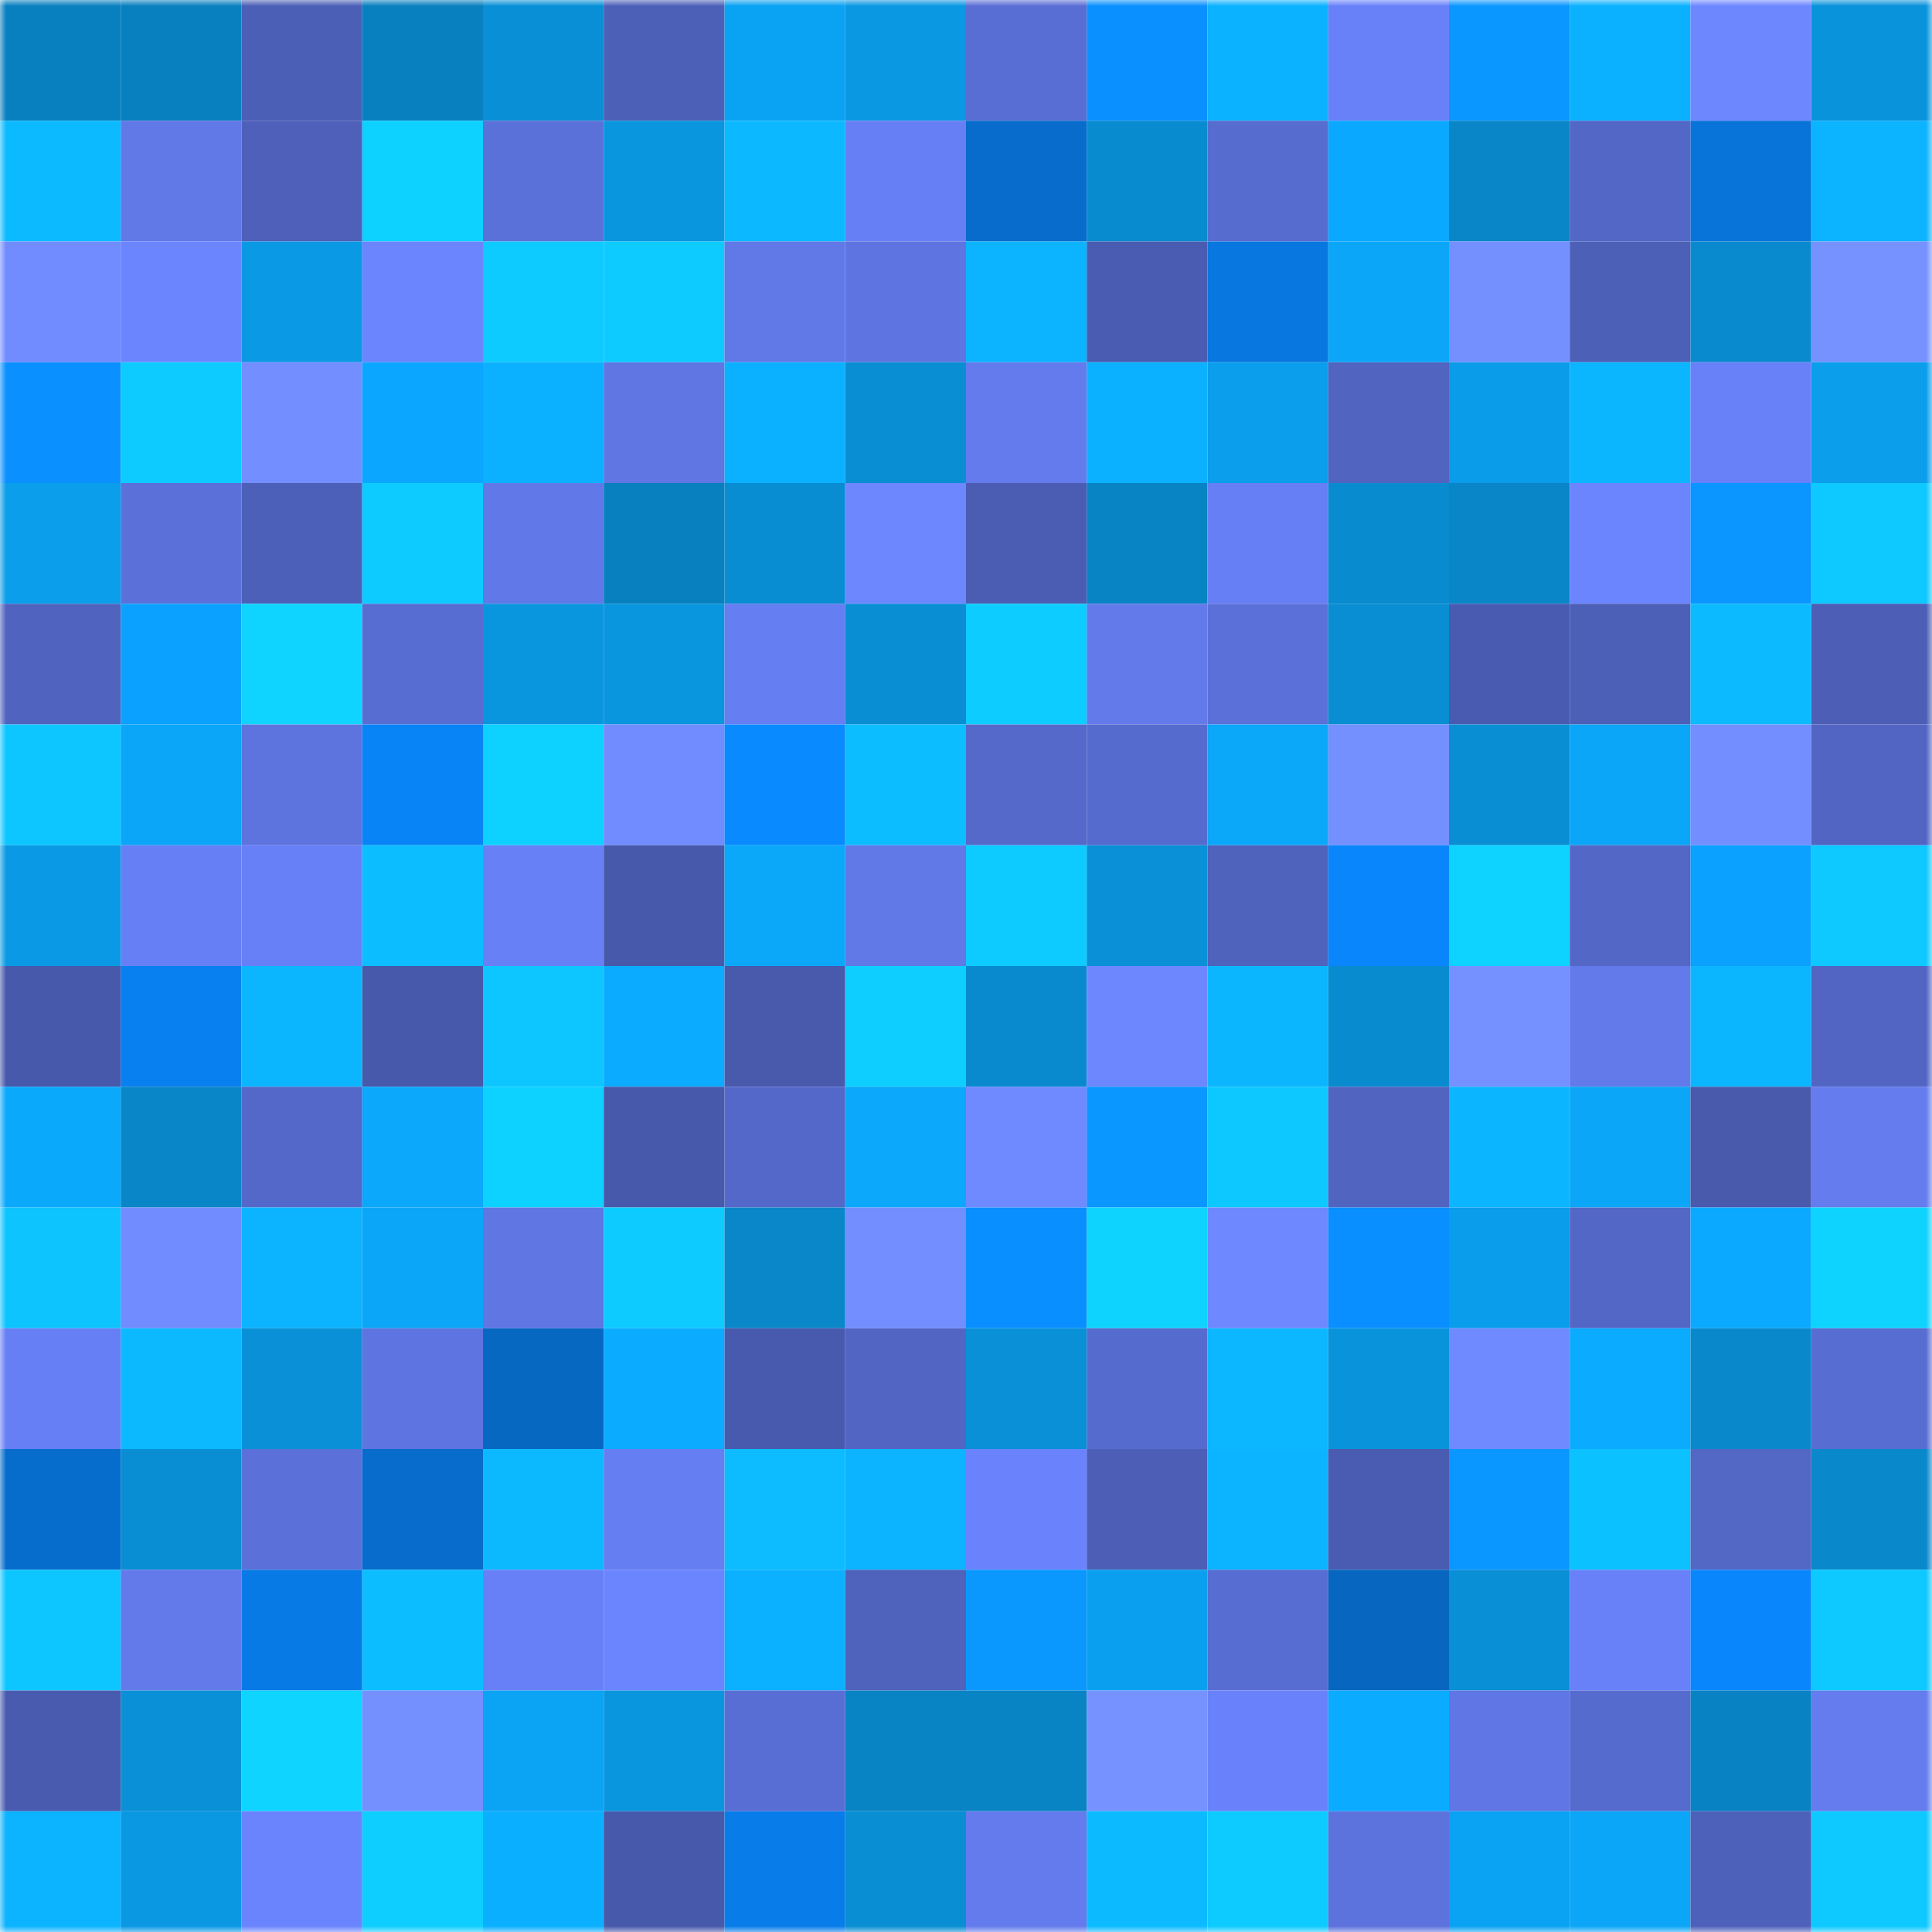 <svg viewBox="0 0 160 160" fill="none" role="img" xmlns="http://www.w3.org/2000/svg" width="240" height="240" name="ens%2Carsy.eth"><mask id="214106108" mask-type="alpha" maskUnits="userSpaceOnUse" x="0" y="0" width="160" height="160"><rect width="160" height="160" fill="#FFFFFF"></rect></mask><g mask="url(#214106108)"><rect x="0" y="0" width="10" height="10" fill="#0880bf"></rect><rect x="10" y="0" width="10" height="10" fill="#0880bf"></rect><rect x="20" y="0" width="10" height="10" fill="#4c5fb6"></rect><rect x="30" y="0" width="10" height="10" fill="#0880bf"></rect><rect x="40" y="0" width="10" height="10" fill="#098fd6"></rect><rect x="50" y="0" width="10" height="10" fill="#4d60b8"></rect><rect x="60" y="0" width="10" height="10" fill="#0aa2f2"></rect><rect x="70" y="0" width="10" height="10" fill="#0a98e3"></rect><rect x="80" y="0" width="10" height="10" fill="#596ed5"></rect><rect x="90" y="0" width="10" height="10" fill="#0a91ff"></rect><rect x="100" y="0" width="10" height="10" fill="#0bb2ff"></rect><rect x="110" y="0" width="10" height="10" fill="#6881f9"></rect><rect x="120" y="0" width="10" height="10" fill="#0a97ff"></rect><rect x="130" y="0" width="10" height="10" fill="#0bb1ff"></rect><rect x="140" y="0" width="10" height="10" fill="#6d87ff"></rect><rect x="150" y="0" width="10" height="10" fill="#0993db"></rect><rect x="0" y="10" width="10" height="10" fill="#0cbbff"></rect><rect x="10" y="10" width="10" height="10" fill="#6178e7"></rect><rect x="20" y="10" width="10" height="10" fill="#4e60b9"></rect><rect x="30" y="10" width="10" height="10" fill="#0dd1ff"></rect><rect x="40" y="10" width="10" height="10" fill="#5b71da"></rect><rect x="50" y="10" width="10" height="10" fill="#0a96df"></rect><rect x="60" y="10" width="10" height="10" fill="#0cb8ff"></rect><rect x="70" y="10" width="10" height="10" fill="#677ff5"></rect><rect x="80" y="10" width="10" height="10" fill="#076ccb"></rect><rect x="90" y="10" width="10" height="10" fill="#098bcf"></rect><rect x="100" y="10" width="10" height="10" fill="#576ccf"></rect><rect x="110" y="10" width="10" height="10" fill="#0ba8ff"></rect><rect x="120" y="10" width="10" height="10" fill="#0986c8"></rect><rect x="130" y="10" width="10" height="10" fill="#5367c7"></rect><rect x="140" y="10" width="10" height="10" fill="#0874d9"></rect><rect x="150" y="10" width="10" height="10" fill="#0cb3ff"></rect><rect x="0" y="20" width="10" height="10" fill="#718cff"></rect><rect x="10" y="20" width="10" height="10" fill="#6b85ff"></rect><rect x="20" y="20" width="10" height="10" fill="#0a99e4"></rect><rect x="30" y="20" width="10" height="10" fill="#6b85ff"></rect><rect x="40" y="20" width="10" height="10" fill="#0dcaff"></rect><rect x="50" y="20" width="10" height="10" fill="#0dcbff"></rect><rect x="60" y="20" width="10" height="10" fill="#6178e7"></rect><rect x="70" y="20" width="10" height="10" fill="#5e74e0"></rect><rect x="80" y="20" width="10" height="10" fill="#0cb3ff"></rect><rect x="90" y="20" width="10" height="10" fill="#4a5cb1"></rect><rect x="100" y="20" width="10" height="10" fill="#0877df"></rect><rect x="110" y="20" width="10" height="10" fill="#0ba6f7"></rect><rect x="120" y="20" width="10" height="10" fill="#7490ff"></rect><rect x="130" y="20" width="10" height="10" fill="#4d60b8"></rect><rect x="140" y="20" width="10" height="10" fill="#098ace"></rect><rect x="150" y="20" width="10" height="10" fill="#7592ff"></rect><rect x="0" y="30" width="10" height="10" fill="#0a90ff"></rect><rect x="10" y="30" width="10" height="10" fill="#0dcbff"></rect><rect x="20" y="30" width="10" height="10" fill="#738fff"></rect><rect x="30" y="30" width="10" height="10" fill="#0ba6ff"></rect><rect x="40" y="30" width="10" height="10" fill="#0bb1ff"></rect><rect x="50" y="30" width="10" height="10" fill="#5f76e3"></rect><rect x="60" y="30" width="10" height="10" fill="#0bb1ff"></rect><rect x="70" y="30" width="10" height="10" fill="#098ed3"></rect><rect x="80" y="30" width="10" height="10" fill="#637bed"></rect><rect x="90" y="30" width="10" height="10" fill="#0bb1ff"></rect><rect x="100" y="30" width="10" height="10" fill="#0a9eec"></rect><rect x="110" y="30" width="10" height="10" fill="#5064c0"></rect><rect x="120" y="30" width="10" height="10" fill="#0a9ce9"></rect><rect x="130" y="30" width="10" height="10" fill="#0cb6ff"></rect><rect x="140" y="30" width="10" height="10" fill="#6881f9"></rect><rect x="150" y="30" width="10" height="10" fill="#0a9eeb"></rect><rect x="0" y="40" width="10" height="10" fill="#0a9eeb"></rect><rect x="10" y="40" width="10" height="10" fill="#5b71d9"></rect><rect x="20" y="40" width="10" height="10" fill="#4d60b9"></rect><rect x="30" y="40" width="10" height="10" fill="#0dcbff"></rect><rect x="40" y="40" width="10" height="10" fill="#6179e8"></rect><rect x="50" y="40" width="10" height="10" fill="#0880bf"></rect><rect x="60" y="40" width="10" height="10" fill="#098dd2"></rect><rect x="70" y="40" width="10" height="10" fill="#6d87ff"></rect><rect x="80" y="40" width="10" height="10" fill="#4b5db3"></rect><rect x="90" y="40" width="10" height="10" fill="#0883c3"></rect><rect x="100" y="40" width="10" height="10" fill="#677ff5"></rect><rect x="110" y="40" width="10" height="10" fill="#098bcf"></rect><rect x="120" y="40" width="10" height="10" fill="#0986c8"></rect><rect x="130" y="40" width="10" height="10" fill="#6b85ff"></rect><rect x="140" y="40" width="10" height="10" fill="#0a95ff"></rect><rect x="150" y="40" width="10" height="10" fill="#0dc9ff"></rect><rect x="0" y="50" width="10" height="10" fill="#5063be"></rect><rect x="10" y="50" width="10" height="10" fill="#0ba2ff"></rect><rect x="20" y="50" width="10" height="10" fill="#0ed4ff"></rect><rect x="30" y="50" width="10" height="10" fill="#586dd1"></rect><rect x="40" y="50" width="10" height="10" fill="#0a95df"></rect><rect x="50" y="50" width="10" height="10" fill="#0a96df"></rect><rect x="60" y="50" width="10" height="10" fill="#657ef2"></rect><rect x="70" y="50" width="10" height="10" fill="#098ed3"></rect><rect x="80" y="50" width="10" height="10" fill="#0dccff"></rect><rect x="90" y="50" width="10" height="10" fill="#627aea"></rect><rect x="100" y="50" width="10" height="10" fill="#5b71d9"></rect><rect x="110" y="50" width="10" height="10" fill="#098ed3"></rect><rect x="120" y="50" width="10" height="10" fill="#495bb0"></rect><rect x="130" y="50" width="10" height="10" fill="#4d60b8"></rect><rect x="140" y="50" width="10" height="10" fill="#0cbbff"></rect><rect x="150" y="50" width="10" height="10" fill="#4c5eb5"></rect><rect x="0" y="60" width="10" height="10" fill="#0dc6ff"></rect><rect x="10" y="60" width="10" height="10" fill="#0ba6f7"></rect><rect x="20" y="60" width="10" height="10" fill="#5d73dd"></rect><rect x="30" y="60" width="10" height="10" fill="#0984f7"></rect><rect x="40" y="60" width="10" height="10" fill="#0dd1ff"></rect><rect x="50" y="60" width="10" height="10" fill="#718cff"></rect><rect x="60" y="60" width="10" height="10" fill="#098aff"></rect><rect x="70" y="60" width="10" height="10" fill="#0cbeff"></rect><rect x="80" y="60" width="10" height="10" fill="#5569cb"></rect><rect x="90" y="60" width="10" height="10" fill="#566bce"></rect><rect x="100" y="60" width="10" height="10" fill="#0ba7f9"></rect><rect x="110" y="60" width="10" height="10" fill="#7490ff"></rect><rect x="120" y="60" width="10" height="10" fill="#098ed3"></rect><rect x="130" y="60" width="10" height="10" fill="#0ba6f7"></rect><rect x="140" y="60" width="10" height="10" fill="#728eff"></rect><rect x="150" y="60" width="10" height="10" fill="#5265c3"></rect><rect x="0" y="70" width="10" height="10" fill="#0a9ae5"></rect><rect x="10" y="70" width="10" height="10" fill="#677ff5"></rect><rect x="20" y="70" width="10" height="10" fill="#6780f7"></rect><rect x="30" y="70" width="10" height="10" fill="#0cbeff"></rect><rect x="40" y="70" width="10" height="10" fill="#6780f6"></rect><rect x="50" y="70" width="10" height="10" fill="#4759aa"></rect><rect x="60" y="70" width="10" height="10" fill="#0ba8fa"></rect><rect x="70" y="70" width="10" height="10" fill="#6178e7"></rect><rect x="80" y="70" width="10" height="10" fill="#0dcbff"></rect><rect x="90" y="70" width="10" height="10" fill="#0990d7"></rect><rect x="100" y="70" width="10" height="10" fill="#4f62bc"></rect><rect x="110" y="70" width="10" height="10" fill="#0986fb"></rect><rect x="120" y="70" width="10" height="10" fill="#0ed2ff"></rect><rect x="130" y="70" width="10" height="10" fill="#5367c7"></rect><rect x="140" y="70" width="10" height="10" fill="#0ba1ff"></rect><rect x="150" y="70" width="10" height="10" fill="#0dc9ff"></rect><rect x="0" y="80" width="10" height="10" fill="#4759ab"></rect><rect x="10" y="80" width="10" height="10" fill="#0880ef"></rect><rect x="20" y="80" width="10" height="10" fill="#0cb6ff"></rect><rect x="30" y="80" width="10" height="10" fill="#4759aa"></rect><rect x="40" y="80" width="10" height="10" fill="#0dc6ff"></rect><rect x="50" y="80" width="10" height="10" fill="#0babff"></rect><rect x="60" y="80" width="10" height="10" fill="#495aad"></rect><rect x="70" y="80" width="10" height="10" fill="#0dceff"></rect><rect x="80" y="80" width="10" height="10" fill="#098ace"></rect><rect x="90" y="80" width="10" height="10" fill="#6d87ff"></rect><rect x="100" y="80" width="10" height="10" fill="#0cb6ff"></rect><rect x="110" y="80" width="10" height="10" fill="#098bcf"></rect><rect x="120" y="80" width="10" height="10" fill="#7591ff"></rect><rect x="130" y="80" width="10" height="10" fill="#627aea"></rect><rect x="140" y="80" width="10" height="10" fill="#0cb6ff"></rect><rect x="150" y="80" width="10" height="10" fill="#5265c3"></rect><rect x="0" y="90" width="10" height="10" fill="#0ba9fc"></rect><rect x="10" y="90" width="10" height="10" fill="#0986c7"></rect><rect x="20" y="90" width="10" height="10" fill="#5468c9"></rect><rect x="30" y="90" width="10" height="10" fill="#0ba8fb"></rect><rect x="40" y="90" width="10" height="10" fill="#0dd1ff"></rect><rect x="50" y="90" width="10" height="10" fill="#4759aa"></rect><rect x="60" y="90" width="10" height="10" fill="#5468c9"></rect><rect x="70" y="90" width="10" height="10" fill="#0ba8fb"></rect><rect x="80" y="90" width="10" height="10" fill="#6f8aff"></rect><rect x="90" y="90" width="10" height="10" fill="#0a97ff"></rect><rect x="100" y="90" width="10" height="10" fill="#0dc8ff"></rect><rect x="110" y="90" width="10" height="10" fill="#5064c0"></rect><rect x="120" y="90" width="10" height="10" fill="#0cb5ff"></rect><rect x="130" y="90" width="10" height="10" fill="#0ba6f7"></rect><rect x="140" y="90" width="10" height="10" fill="#495aad"></rect><rect x="150" y="90" width="10" height="10" fill="#647cee"></rect><rect x="0" y="100" width="10" height="10" fill="#0dc4ff"></rect><rect x="10" y="100" width="10" height="10" fill="#718cff"></rect><rect x="20" y="100" width="10" height="10" fill="#0cb4ff"></rect><rect x="30" y="100" width="10" height="10" fill="#0ba6f7"></rect><rect x="40" y="100" width="10" height="10" fill="#5f76e3"></rect><rect x="50" y="100" width="10" height="10" fill="#0dcbff"></rect><rect x="60" y="100" width="10" height="10" fill="#0987c9"></rect><rect x="70" y="100" width="10" height="10" fill="#728eff"></rect><rect x="80" y="100" width="10" height="10" fill="#098fff"></rect><rect x="90" y="100" width="10" height="10" fill="#0ed3ff"></rect><rect x="100" y="100" width="10" height="10" fill="#6e88ff"></rect><rect x="110" y="100" width="10" height="10" fill="#098fff"></rect><rect x="120" y="100" width="10" height="10" fill="#0a9deb"></rect><rect x="130" y="100" width="10" height="10" fill="#5367c7"></rect><rect x="140" y="100" width="10" height="10" fill="#0ba9ff"></rect><rect x="150" y="100" width="10" height="10" fill="#0ed3ff"></rect><rect x="0" y="110" width="10" height="10" fill="#667ff5"></rect><rect x="10" y="110" width="10" height="10" fill="#0cb9ff"></rect><rect x="20" y="110" width="10" height="10" fill="#0990d7"></rect><rect x="30" y="110" width="10" height="10" fill="#5e74e0"></rect><rect x="40" y="110" width="10" height="10" fill="#0768c2"></rect><rect x="50" y="110" width="10" height="10" fill="#0babff"></rect><rect x="60" y="110" width="10" height="10" fill="#485aad"></rect><rect x="70" y="110" width="10" height="10" fill="#5265c3"></rect><rect x="80" y="110" width="10" height="10" fill="#0990d6"></rect><rect x="90" y="110" width="10" height="10" fill="#566bce"></rect><rect x="100" y="110" width="10" height="10" fill="#0cb7ff"></rect><rect x="110" y="110" width="10" height="10" fill="#0993db"></rect><rect x="120" y="110" width="10" height="10" fill="#6f8aff"></rect><rect x="130" y="110" width="10" height="10" fill="#0babff"></rect><rect x="140" y="110" width="10" height="10" fill="#0989cc"></rect><rect x="150" y="110" width="10" height="10" fill="#586dd1"></rect><rect x="0" y="120" width="10" height="10" fill="#076dcc"></rect><rect x="10" y="120" width="10" height="10" fill="#098ed3"></rect><rect x="20" y="120" width="10" height="10" fill="#5b71d9"></rect><rect x="30" y="120" width="10" height="10" fill="#076ccb"></rect><rect x="40" y="120" width="10" height="10" fill="#0cb9ff"></rect><rect x="50" y="120" width="10" height="10" fill="#657ef1"></rect><rect x="60" y="120" width="10" height="10" fill="#0cbcff"></rect><rect x="70" y="120" width="10" height="10" fill="#0cb3ff"></rect><rect x="80" y="120" width="10" height="10" fill="#6a83fc"></rect><rect x="90" y="120" width="10" height="10" fill="#4c5eb5"></rect><rect x="100" y="120" width="10" height="10" fill="#0cb4ff"></rect><rect x="110" y="120" width="10" height="10" fill="#4a5cb1"></rect><rect x="120" y="120" width="10" height="10" fill="#0a97ff"></rect><rect x="130" y="120" width="10" height="10" fill="#0cc1ff"></rect><rect x="140" y="120" width="10" height="10" fill="#5367c5"></rect><rect x="150" y="120" width="10" height="10" fill="#0988cb"></rect><rect x="0" y="130" width="10" height="10" fill="#0dc6ff"></rect><rect x="10" y="130" width="10" height="10" fill="#627aea"></rect><rect x="20" y="130" width="10" height="10" fill="#087ae5"></rect><rect x="30" y="130" width="10" height="10" fill="#0cbeff"></rect><rect x="40" y="130" width="10" height="10" fill="#6780f7"></rect><rect x="50" y="130" width="10" height="10" fill="#6b85ff"></rect><rect x="60" y="130" width="10" height="10" fill="#0bb0ff"></rect><rect x="70" y="130" width="10" height="10" fill="#4f62bc"></rect><rect x="80" y="130" width="10" height="10" fill="#0a98ff"></rect><rect x="90" y="130" width="10" height="10" fill="#0aa0ef"></rect><rect x="100" y="130" width="10" height="10" fill="#586dd2"></rect><rect x="110" y="130" width="10" height="10" fill="#0766bf"></rect><rect x="120" y="130" width="10" height="10" fill="#098fd6"></rect><rect x="130" y="130" width="10" height="10" fill="#6881f9"></rect><rect x="140" y="130" width="10" height="10" fill="#0986fc"></rect><rect x="150" y="130" width="10" height="10" fill="#0dc9ff"></rect><rect x="0" y="140" width="10" height="10" fill="#495baf"></rect><rect x="10" y="140" width="10" height="10" fill="#0990d7"></rect><rect x="20" y="140" width="10" height="10" fill="#0ed4ff"></rect><rect x="30" y="140" width="10" height="10" fill="#7490ff"></rect><rect x="40" y="140" width="10" height="10" fill="#0ba3f4"></rect><rect x="50" y="140" width="10" height="10" fill="#0a96df"></rect><rect x="60" y="140" width="10" height="10" fill="#596ed4"></rect><rect x="70" y="140" width="10" height="10" fill="#0883c3"></rect><rect x="80" y="140" width="10" height="10" fill="#0884c4"></rect><rect x="90" y="140" width="10" height="10" fill="#7592ff"></rect><rect x="100" y="140" width="10" height="10" fill="#6982fb"></rect><rect x="110" y="140" width="10" height="10" fill="#0babff"></rect><rect x="120" y="140" width="10" height="10" fill="#5f76e4"></rect><rect x="130" y="140" width="10" height="10" fill="#566bce"></rect><rect x="140" y="140" width="10" height="10" fill="#0882c2"></rect><rect x="150" y="140" width="10" height="10" fill="#647cee"></rect><rect x="0" y="150" width="10" height="10" fill="#0cb3ff"></rect><rect x="10" y="150" width="10" height="10" fill="#0a98e3"></rect><rect x="20" y="150" width="10" height="10" fill="#6a84fd"></rect><rect x="30" y="150" width="10" height="10" fill="#0dceff"></rect><rect x="40" y="150" width="10" height="10" fill="#0bafff"></rect><rect x="50" y="150" width="10" height="10" fill="#4759aa"></rect><rect x="60" y="150" width="10" height="10" fill="#087dea"></rect><rect x="70" y="150" width="10" height="10" fill="#098ed3"></rect><rect x="80" y="150" width="10" height="10" fill="#637bed"></rect><rect x="90" y="150" width="10" height="10" fill="#0cbbff"></rect><rect x="100" y="150" width="10" height="10" fill="#0dcbff"></rect><rect x="110" y="150" width="10" height="10" fill="#5c72dc"></rect><rect x="120" y="150" width="10" height="10" fill="#0aa2f2"></rect><rect x="130" y="150" width="10" height="10" fill="#0ba6f7"></rect><rect x="140" y="150" width="10" height="10" fill="#4e61ba"></rect><rect x="150" y="150" width="10" height="10" fill="#0dc9ff"></rect></g></svg>